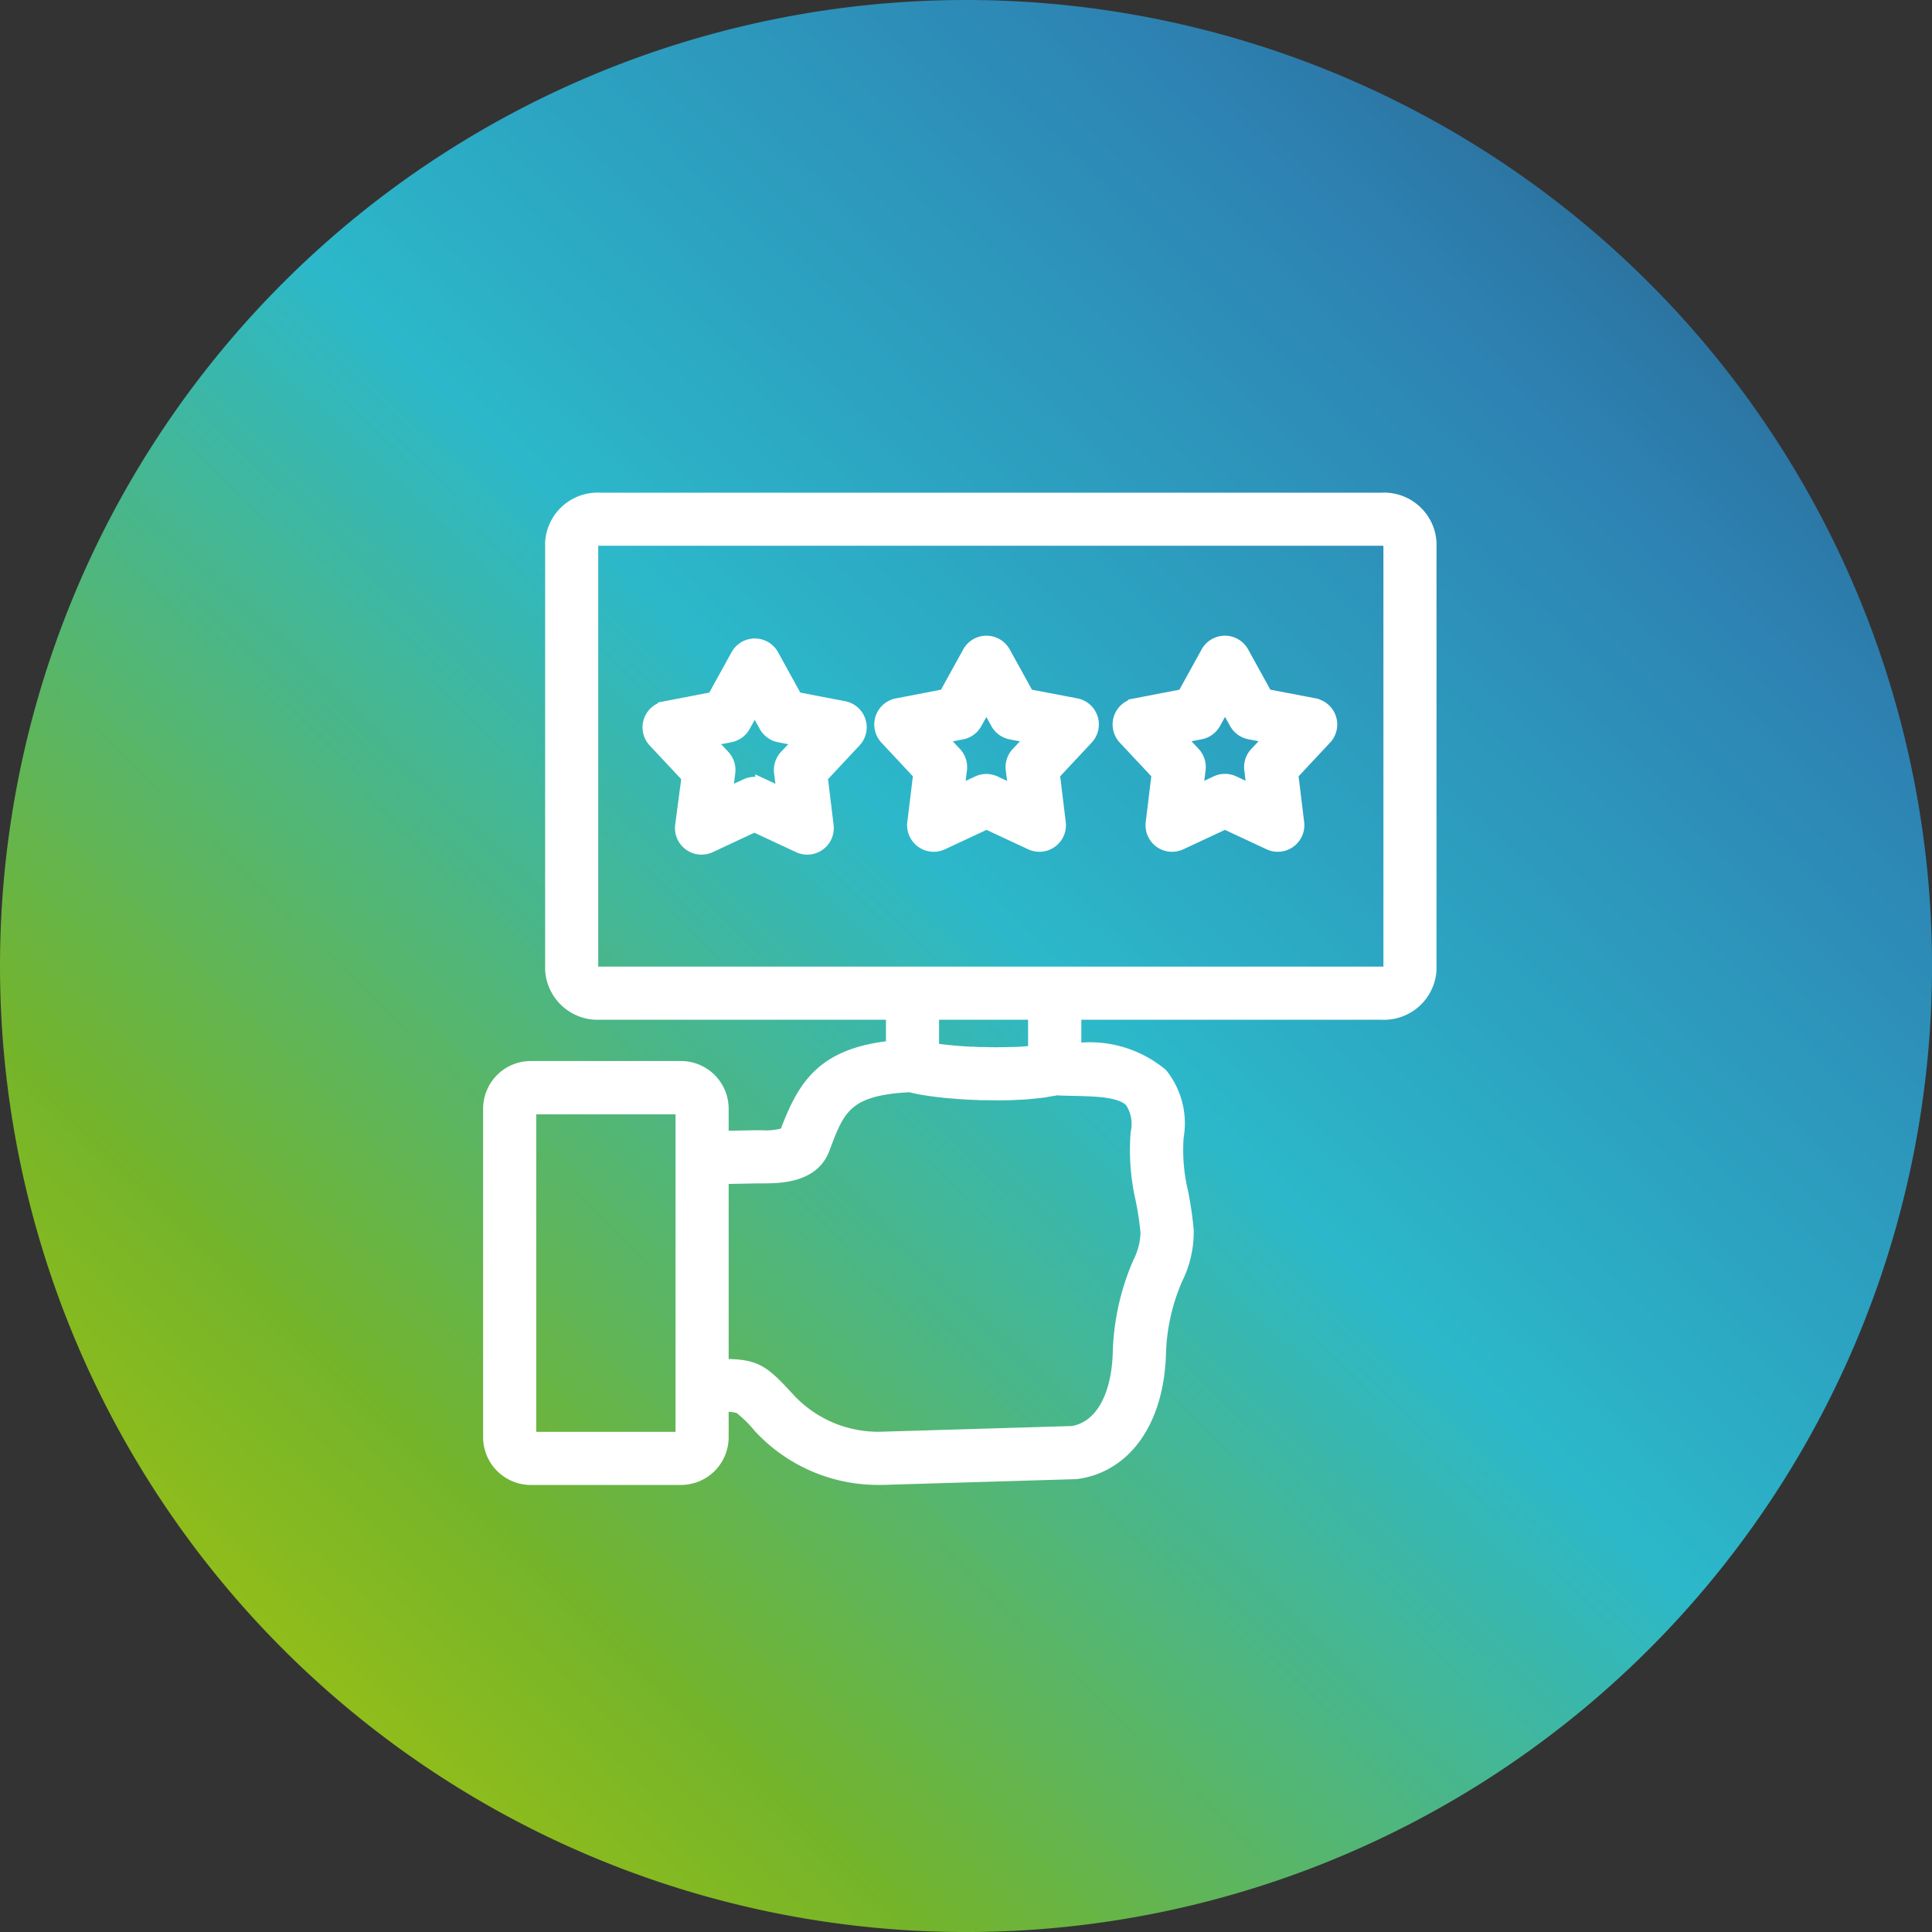 <svg xmlns="http://www.w3.org/2000/svg" xmlns:xlink="http://www.w3.org/1999/xlink" width="64.587" height="64.587" viewBox="0 0 64.587 64.587">
  <rect x="0" y="0" width="64.587" height="64.587" fill="#333333" stroke="none"/>
  <defs>
    <linearGradient id="linear-gradient" y1="1" x2="1" y2="-0.034" gradientUnits="objectBoundingBox">
      <stop offset="0" stop-color="#becc00"/>
      <stop offset="0.234" stop-color="#74b42b"/>
      <stop offset="0.51" stop-color="#2cb8ca"/>
      <stop offset="0.774" stop-color="#2d83b3"/>
      <stop offset="1" stop-color="#284e76"/>
    </linearGradient>
  </defs>
  <g id="Gruppe_1271" data-name="Gruppe 1271" transform="translate(-1390.413 -5476)">
    <g id="Gruppe_1252" data-name="Gruppe 1252" transform="translate(1110.413 -956)">
      <g id="Gruppe_314" data-name="Gruppe 314" transform="translate(0 970)">
        <g id="Gruppe_251" data-name="Gruppe 251" transform="translate(280 5462)">
          <path id="Pfad_194" data-name="Pfad 194" d="M32.294,0A32.294,32.294,0,1,1,0,32.294,32.294,32.294,0,0,1,32.294,0Z" fill="url(#linear-gradient)"/>
        </g>
      </g>
    </g>
    <g id="Gruppe_1227" data-name="Gruppe 1227" transform="translate(-2 -1323)">
      <g id="noun_review_1665004" transform="translate(1408.814 6815.72)">
        <path id="Pfad_211" data-name="Pfad 211" d="M36.661,5.086H10.528A1.509,1.509,0,0,0,8.945,6.5V20.79a1.509,1.509,0,0,0,1.584,1.416h9.81V23.4c-2.384.237-2.98,1.321-3.572,2.9a2.249,2.249,0,0,1-.837.1l-.18,0-1.17.022v-.993a1.346,1.346,0,0,0-1.345-1.343H8.217a1.345,1.345,0,0,0-1.345,1.343V36.413a1.346,1.346,0,0,0,1.345,1.345h5.018a1.347,1.347,0,0,0,1.345-1.345V35.321h.038a1.412,1.412,0,0,1,.6.059,4.23,4.23,0,0,1,.676.663l.024.025A5.352,5.352,0,0,0,19.8,37.757l.159,0,6.448-.192a.651.651,0,0,0,.071-.006c1.612-.23,2.654-1.736,2.722-3.931a6.746,6.746,0,0,1,.573-2.553,3.447,3.447,0,0,0,.354-1.581,11.656,11.656,0,0,0-.187-1.276,6.074,6.074,0,0,1-.148-1.85,2.587,2.587,0,0,0-.518-2.053,3.708,3.708,0,0,0-2.826-.828h-.078V22.206H36.66a1.509,1.509,0,0,0,1.584-1.416V6.5A1.508,1.508,0,0,0,36.661,5.086ZM13.3,36.413a.073.073,0,0,1-.069.07H8.217a.073.073,0,0,1-.069-.07V25.436a.071.071,0,0,1,.069-.068h5.018a.071.071,0,0,1,.069.068V36.413ZM28.318,25.162a1.414,1.414,0,0,1,.2,1.078,7.279,7.279,0,0,0,.163,2.211,10.227,10.227,0,0,1,.169,1.14,2.447,2.447,0,0,1-.267,1.012,8.05,8.05,0,0,0-.662,2.985c-.048,1.54-.643,2.546-1.595,2.7l-6.41.191a4.113,4.113,0,0,1-3.064-1.274l-.024-.025c-.878-.955-1.079-1.135-2.212-1.135H14.58V27.7l1.2-.023.163,0c.586,0,1.679-.011,2.02-.925.5-1.34.756-2.023,2.934-2.123l.07.016.127.03.168.034.152.026.194.029.17.023.216.024.18.018.235.019.18.014.25.015.173.009c.092,0,.181.007.272.01l.143,0c.136,0,.269.005.4.005h0c.144,0,.3,0,.468-.008.055,0,.113-.006.17-.008.116-.005.23-.01.348-.019.071-.005.139-.014.209-.021.107-.01.214-.02.318-.035.072-.01.136-.024.206-.036s.165-.025.242-.042c.206.013.418.016.642.02C27.155,24.773,27.984,24.787,28.318,25.162Zm-3.228-1.6c-.079.01-.155.02-.242.028l-.027,0c-.131.012-.274.02-.421.026l-.107,0c-.152.005-.309.009-.475.009-.141,0-.279,0-.415-.006l-.115,0c-.106,0-.209-.008-.311-.013l-.088,0c-.124-.007-.244-.015-.359-.023l-.083-.007-.259-.024-.087-.009c-.186-.02-.348-.042-.487-.064V22.206h3.476v1.357ZM36.97,20.79a.332.332,0,0,1-.308.14H10.528a.334.334,0,0,1-.308-.14V6.5a.331.331,0,0,1,.308-.14H36.661c.206,0,.308.113.308.14V20.79Z" transform="translate(-6.872 -5.086)" fill="#fff" stroke="#fff" stroke-width="0.5"/>
        <path id="Pfad_212" data-name="Pfad 212" d="M28,20.584l-1.628-.314-.8-1.452a.637.637,0,0,0-1.116,0l-.8,1.452-1.628.314a.637.637,0,0,0-.344,1.062l1.133,1.211L22.6,24.5a.638.638,0,0,0,.9.656l1.5-.7,1.5.7a.637.637,0,0,0,.9-.656l-.2-1.645,1.132-1.211A.637.637,0,0,0,28,20.584ZM26.074,22.2a.639.639,0,0,0-.167.514l.1.8-.728-.34a.638.638,0,0,0-.54,0l-.726.339.1-.8a.64.64,0,0,0-.167-.514l-.548-.586.788-.152a.638.638,0,0,0,.437-.318l.388-.7.388.7a.637.637,0,0,0,.437.318l.788.152Z" transform="translate(-16.182 -13.614)" fill="#fff" stroke="#fff" stroke-width="0.5"/>
        <path id="Pfad_213" data-name="Pfad 213" d="M49.3,20.31,47.676,20l-.8-1.45a.638.638,0,0,0-1.116,0l-.8,1.45-1.627.314a.638.638,0,0,0-.345,1.061l1.132,1.211-.2,1.645a.638.638,0,0,0,.9.656l1.5-.7,1.5.7a.638.638,0,0,0,.9-.656l-.2-1.645,1.132-1.211A.638.638,0,0,0,49.3,20.31Zm-1.922,1.62a.639.639,0,0,0-.167.514l.1.8-.728-.34a.638.638,0,0,0-.54,0l-.726.34.1-.8a.637.637,0,0,0-.167-.514l-.548-.586.787-.152a.637.637,0,0,0,.437-.318l.388-.7.388.7a.639.639,0,0,0,.437.318l.789.152Z" transform="translate(-29.741 -13.44)" fill="#fff" stroke="#fff" stroke-width="0.5"/>
        <path id="Pfad_214" data-name="Pfad 214" d="M71.213,20.31,69.585,20l-.8-1.45a.638.638,0,0,0-1.116,0l-.8,1.45-1.628.314a.637.637,0,0,0-.345,1.061l1.133,1.211-.2,1.645a.637.637,0,0,0,.9.656l1.5-.7,1.5.7a.638.638,0,0,0,.9-.655l-.2-1.645,1.132-1.212a.637.637,0,0,0-.345-1.061Zm-1.922,1.62a.637.637,0,0,0-.167.513l.1.8L68.5,22.9a.638.638,0,0,0-.54,0l-.726.34.1-.8a.638.638,0,0,0-.167-.514l-.548-.586.788-.152a.637.637,0,0,0,.437-.318l.388-.7.388.7a.639.639,0,0,0,.438.318l.788.152Z" transform="translate(-43.68 -13.44)" fill="#fff" stroke="#fff" stroke-width="0.5"/>
      </g>
    </g>
  </g>
</svg>
